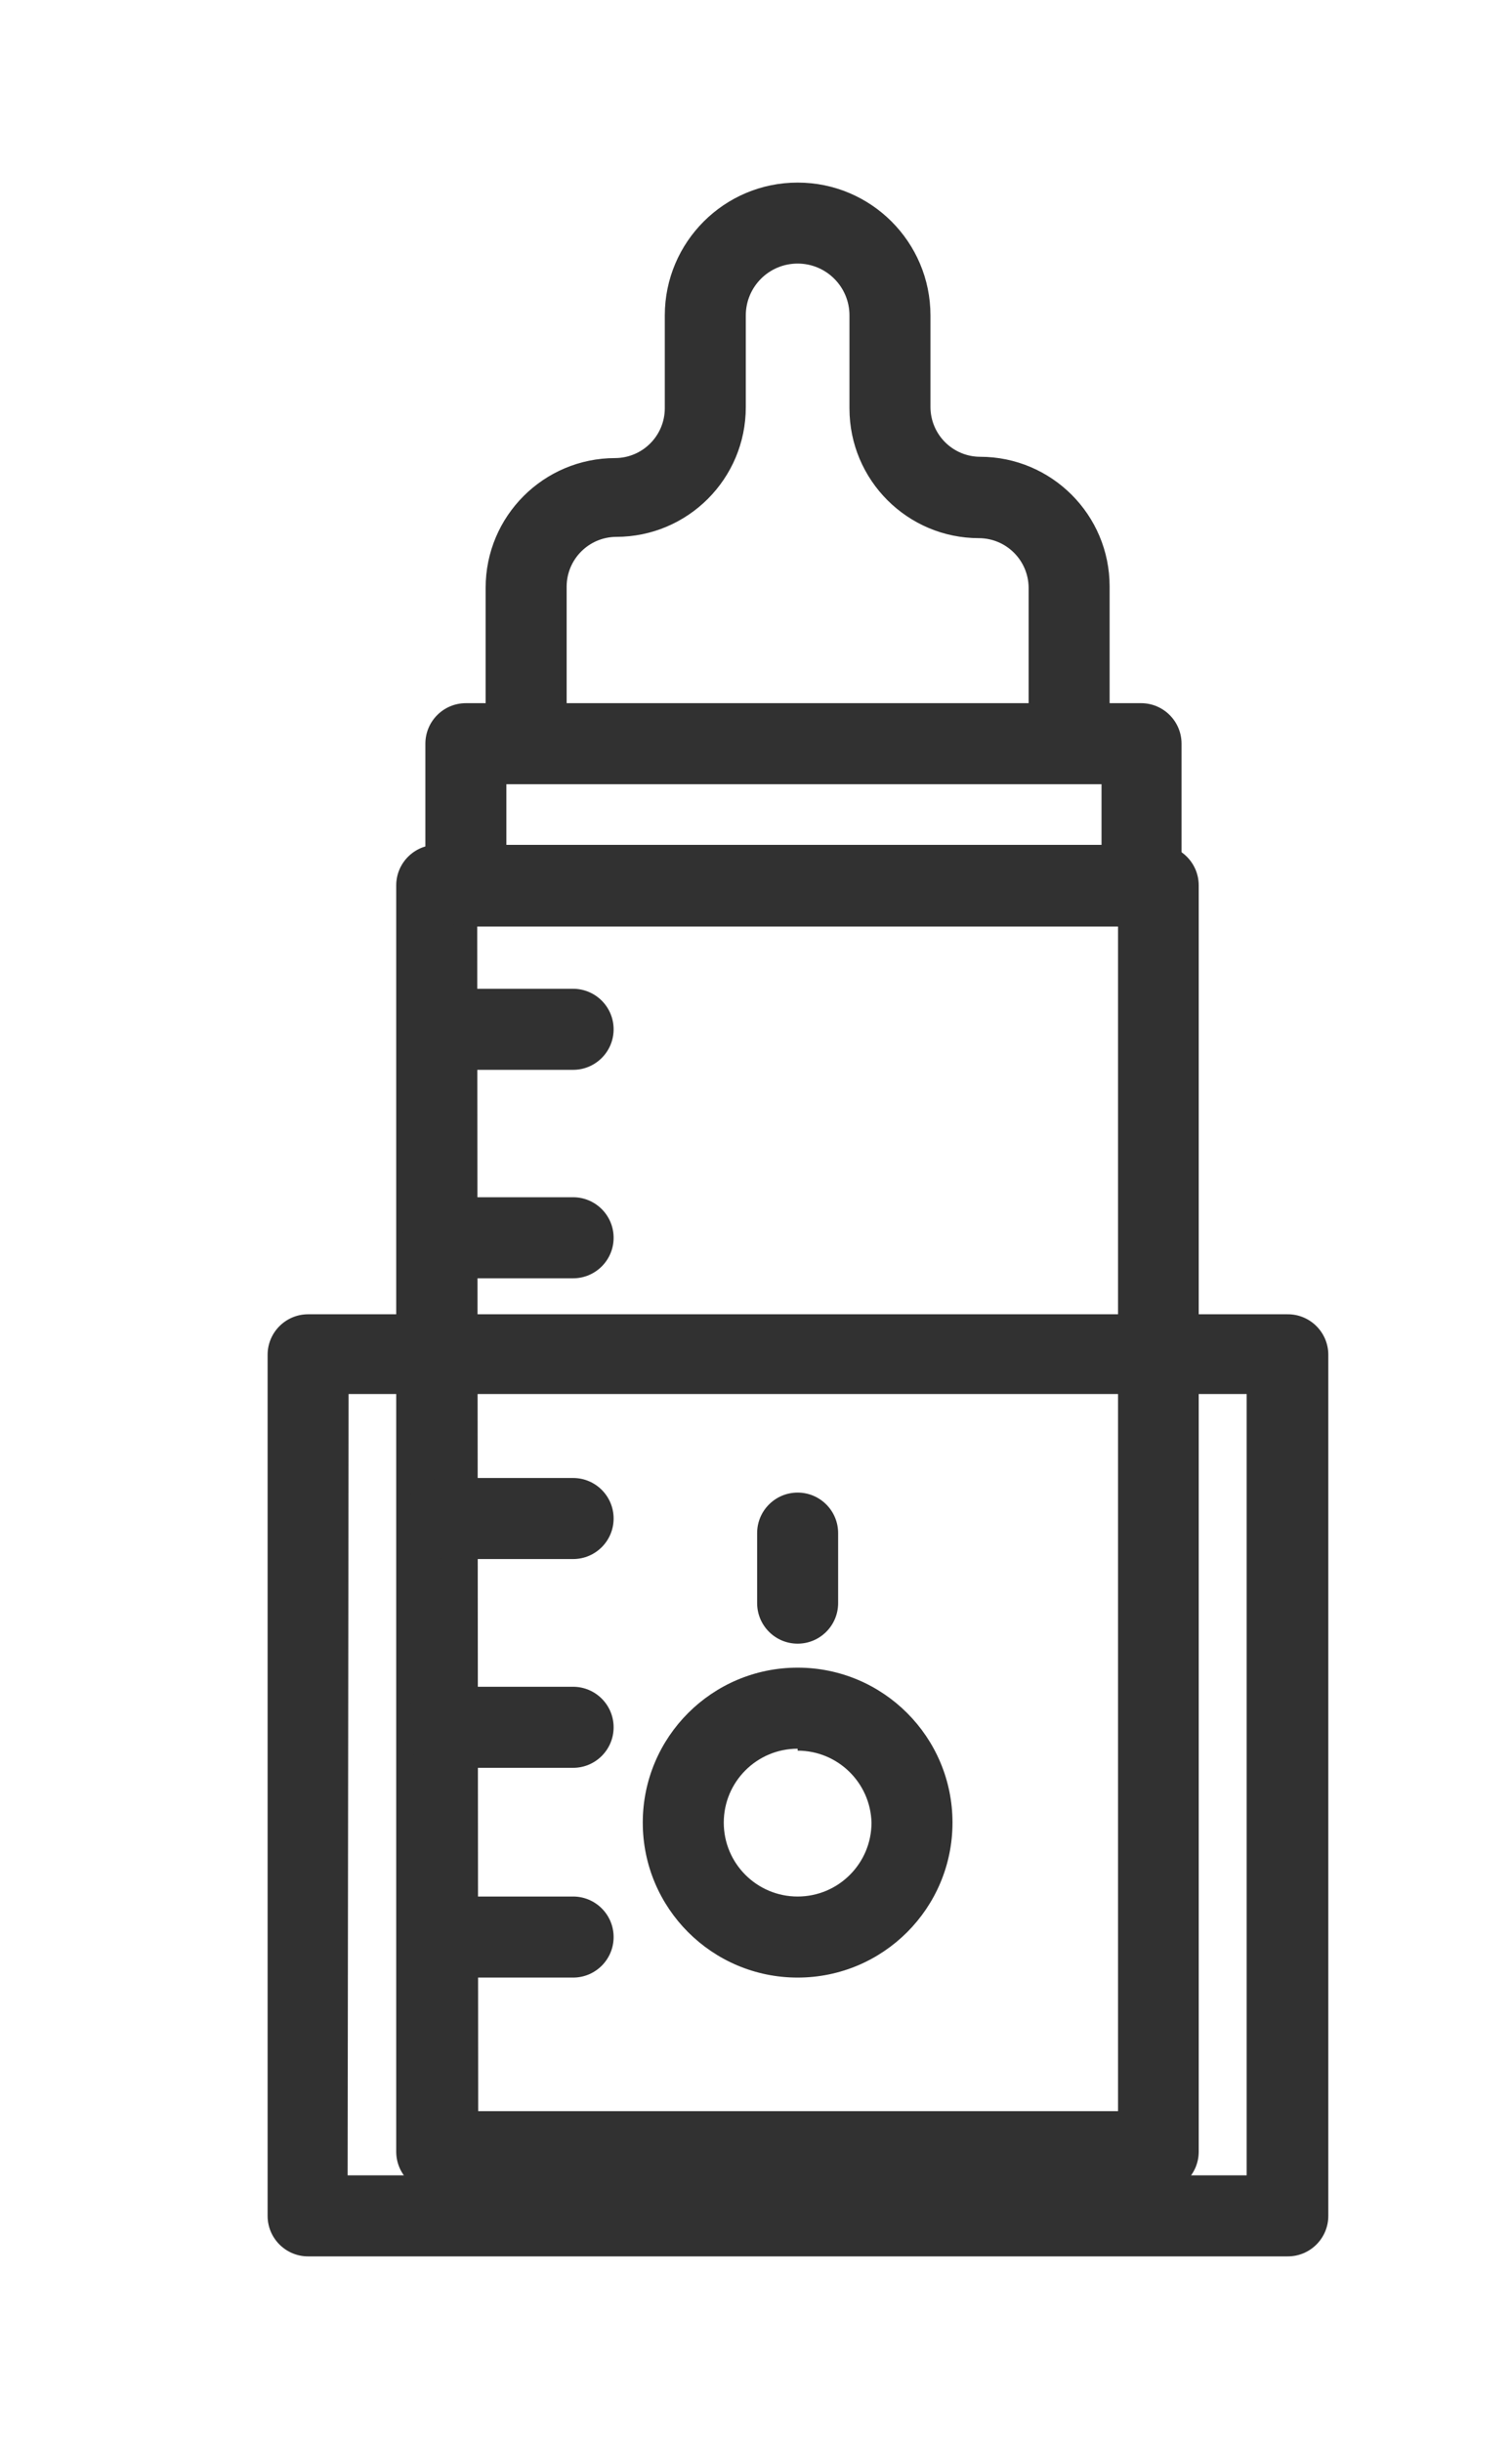 <svg version="1.1" xmlns="http://www.w3.org/2000/svg" xmlns:xlink="http://www.w3.org/1999/xlink" viewBox="0 0 46.67 75.33" xml:space="preserve"><filter color-interpolation-filters="sRGB" filterUnits="userSpaceOnUse" height="62.66" width="30.22" x="9.28" y="5.69"><feFlood flood-color="#fff" result="bg"></feFlood><feBlend in="SourceGraphic" in2="bg" mode="normal"></feBlend></filter><defs><filter filterUnits="userSpaceOnUse" x="12.23" y="5.632" width="24.77" height="61.988"><feColorMatrix type="matrix" values="1 0 0 0 0 0 1 0 0 0 0 0 1 0 0 0 0 0 1 0"/></filter></defs><mask maskUnits="userSpaceOnUse" x="12.23" y="5.632" width="24.77" height="61.988" ><g style="filter:url(#b);"><rect fill="#313131" x="9.28" y="41.79" width="30.22" height="26.56"/></g></mask><g style="mask:url(#a);"><path fill="#313131" style="" d="M35.76,67.62H13.48c-0.69,0-1.25-0.56-1.25-1.25V27.31c0-0.69,0.56-1.25,1.25-1.25h22.28c0.686,0.005,1.24,0.564,1.24,1.25v39.06C37,67.056,36.446,67.615,35.76,67.62z M14.76,65.12h19.75V28.56H14.73L14.76,65.12z"/><path fill="#313131" style="" d="M35.22,28.58H14.38c-0.69,0-1.25-0.56-1.25-1.25v-4.39c0-0.69,0.56-1.25,1.25-1.25h20.84c0.69,0,1.25,0.56,1.25,1.25v4.39C36.47,28.02,35.91,28.58,35.22,28.58z M15.63,26.08H34v-1.89H15.63L15.63,26.08z"/><path fill="#313131" style="" d="M33,24.15c-0.69,0-1.25-0.56-1.25-1.25v-4.77c-0.005-0.843-0.687-1.525-1.53-1.53c-2.209,0-4-1.791-4-4V9.73c0-0.884-0.716-1.6-1.6-1.6s-1.6,0.716-1.6,1.6v2.83c0,2.209-1.791,4-4,4c-0.843,0.005-1.525,0.687-1.53,1.53v4.81c0,0.69-0.56,1.25-1.25,1.25c-0.69,0-1.25-0.56-1.25-1.25v-4.77c0-2.209,1.791-4,4-4c0.843-0.005,1.525-0.687,1.53-1.53V9.73c0.001-2.264,1.838-4.099,4.102-4.098c2.263,0.001,4.097,1.835,4.098,4.098v2.83c0.005,0.843,0.687,1.525,1.53,1.53c2.209,0,4,1.791,4,4c0,0,0,0,0,0v4.81C34.25,23.59,33.69,24.15,33,24.15z"/><path fill="#313131" style="" d="M17.69,33h-4c-0.69,0-1.25-0.56-1.25-1.25c0-0.69,0.56-1.25,1.25-1.25h4c0.69,0,1.25,0.56,1.25,1.25C18.94,32.44,18.38,33,17.69,33z"/><path fill="#313131" style="" d="M17.69,39.43h-4c-0.69,0-1.25-0.56-1.25-1.25s0.56-1.25,1.25-1.25h4c0.69,0,1.25,0.56,1.25,1.25S18.38,39.43,17.69,39.43z"/><path fill="#313131" style="" d="M17.69,48.09h-4c-0.69,0-1.25-0.56-1.25-1.25s0.56-1.25,1.25-1.25h4c0.69,0,1.25,0.56,1.25,1.25S18.38,48.09,17.69,48.09z"/><path fill="#313131" style="" d="M17.69,54.53h-4c-0.69,0-1.25-0.56-1.25-1.25s0.56-1.25,1.25-1.25h4c0.69,0,1.25,0.56,1.25,1.25S18.38,54.53,17.69,54.53z"/><path fill="#313131" style="" d="M17.69,61h-4c-0.69,0-1.25-0.56-1.25-1.25S13,58.5,13.69,58.5h4c0.69,0,1.25,0.56,1.25,1.25S18.38,61,17.69,61z"/></g><path fill="#313131" style="" d="M39.73,69.6H9.51c-0.69,0-1.25-0.56-1.25-1.25V41.79c0-0.69,0.56-1.25,1.25-1.25h30.22c0.69-0.011,1.259,0.54,1.27,1.23c0,0.007,0,0.013,0,0.02v26.56c0,0.69-0.559,1.25-1.25,1.25C39.743,69.6,39.737,69.6,39.73,69.6z M10.73,67.1h27.75V43H10.76L10.73,67.1z"/><path fill="#313131" style="" d="M24.62,61c-2.64,0-4.78-2.14-4.78-4.78c0-2.64,2.14-4.78,4.78-4.78s4.78,2.14,4.78,4.78l0,0C29.4,58.86,27.26,61,24.62,61z M24.62,53.94c-1.259,0-2.28,1.021-2.28,2.28c0,1.259,1.021,2.28,2.28,2.28c1.259,0,2.28-1.021,2.28-2.28l0,0C26.867,54.984,25.856,54,24.62,54V53.94z"/><path fill="#313131" style="" d="M24.62,50.7c-0.69,0-1.25-0.56-1.25-1.25v-2.16c0-0.69,0.56-1.25,1.25-1.25s1.25,0.56,1.25,1.25v2.16C25.87,50.14,25.31,50.7,24.62,50.7z"/></svg>